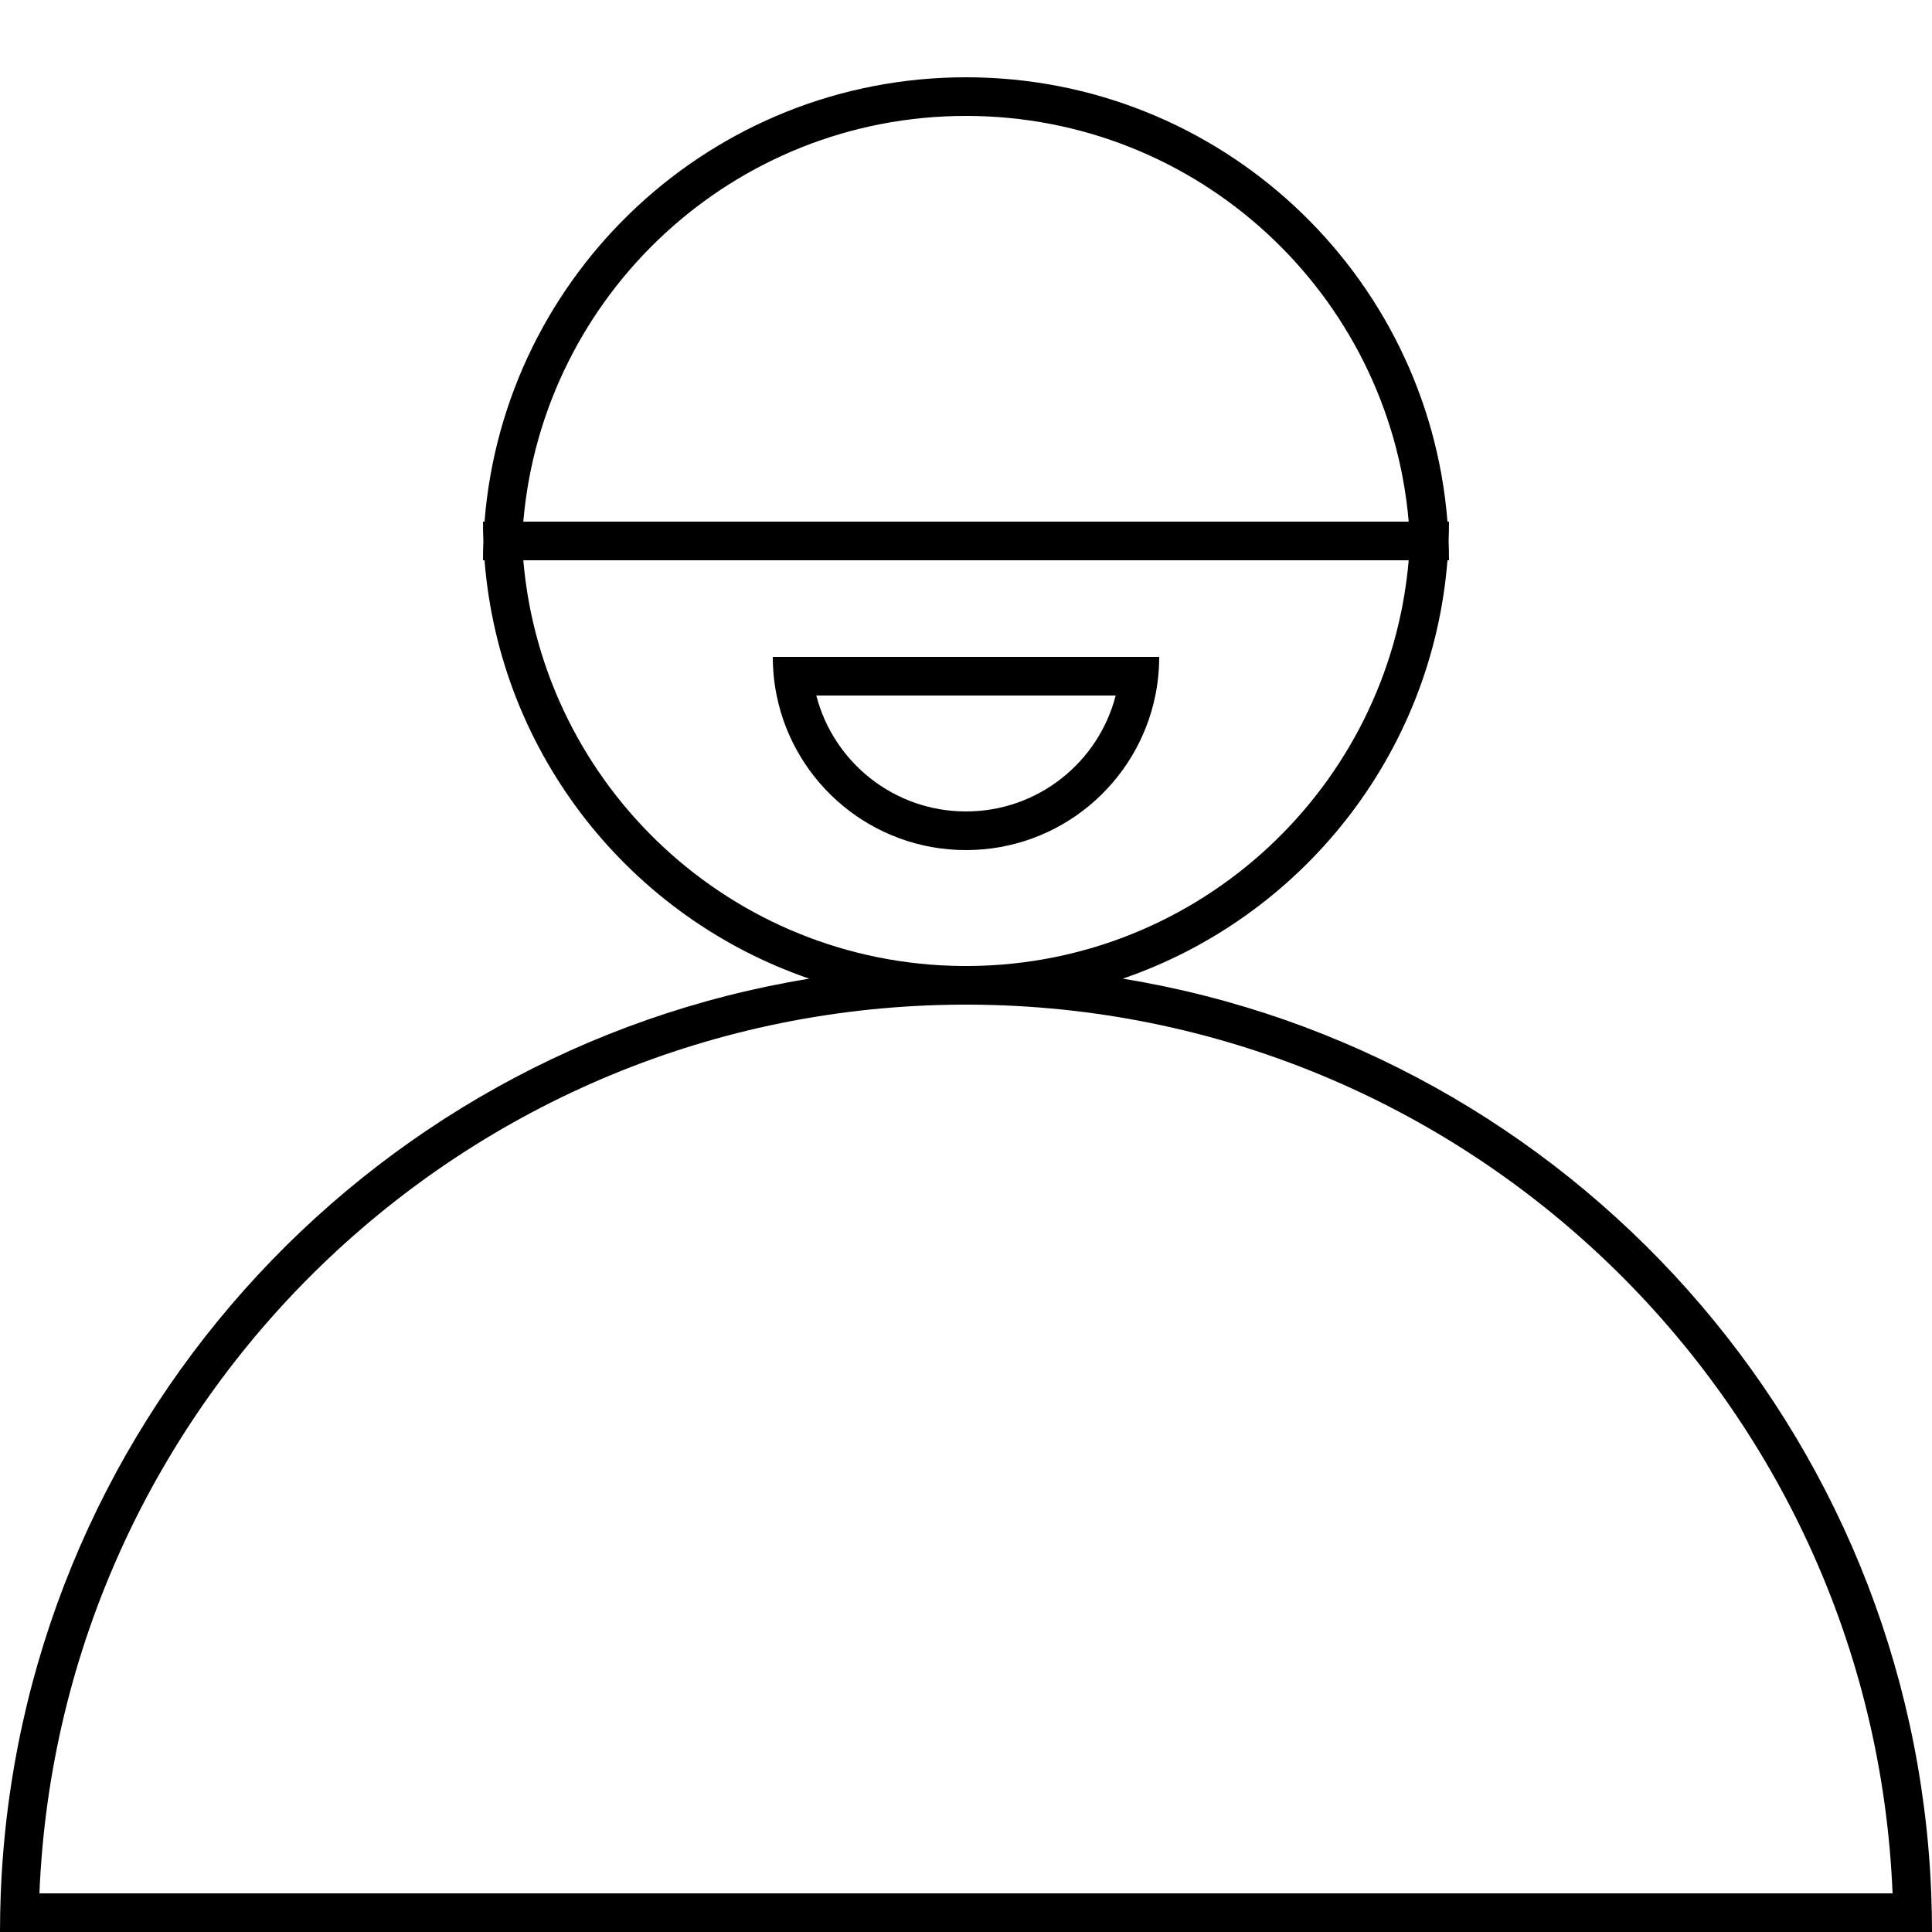 <svg width="100" height="100" viewBox="0 0 100 100" fill="none" xmlns="http://www.w3.org/2000/svg">
<path fill-rule="evenodd" clip-rule="evenodd" d="M0 100L2 100C11.228 99.999 16.83 99.999 24.6 99.999L24.957 100H25.027C31.099 100 38.53 100 50 100C77.614 100 80.682 100 100 100V99.998C100 99.329 99.987 98.663 99.961 98C99.019 74.049 81.229 54.427 58.114 50.655C67.335 47.493 74.123 39.09 74.921 29.001C74.921 29.001 74.921 29 74.921 29H75V28.999C75 28.665 74.993 28.332 74.98 28C74.993 27.669 75 27.336 75 27.002V27.001H74.921C74.921 27.001 74.921 27 74.921 27C73.902 14.128 63.134 4 50 4C36.866 4 26.098 14.128 25.079 27C25.079 27 25.079 27.001 25.079 27.001L25 27.001C25 27.336 25.007 27.669 25.02 28C25.007 28.332 25 28.665 25 29L25.079 29C25.079 29 25.079 29.001 25.079 29.001C25.877 39.09 32.665 47.493 41.886 50.655C18.771 54.427 0.981 74.049 0.039 98C0.013 98.663 0 99.33 0 100ZM50 52.001C49.94 52.001 49.879 52.001 49.819 52C24.062 52.096 3.087 72.478 2.041 98C11.244 97.999 16.842 97.999 24.6 97.999L24.957 98H25.027H25.093C31.152 98 38.571 98 50 98C76.612 98 80.427 98 97.959 98C96.913 72.478 75.938 52.096 50.181 52C50.121 52.001 50.06 52.001 50 52.001ZM72.914 29.001C71.906 40.709 62.126 49.91 50.178 50C50.118 50 50.059 50 50 50C49.963 50 49.926 50 49.89 50C49.867 50 49.845 50 49.822 50C37.874 49.91 28.094 40.709 27.086 29.001C31.057 29.001 33.707 29.001 37.255 29.001H37.274H37.3C40.375 29.001 44.13 29.001 50 29.001L72.914 29.001ZM40 34L42 34L44.92 34L50 34L58 34H60V34C60 34.685 59.931 35.354 59.8 36C58.873 40.565 54.838 44 50 44C45.162 44 41.127 40.565 40.2 36C40.069 35.354 40 34.685 40 34ZM50 42C53.728 42 56.86 39.45 57.748 36L50 36L44.92 36L42.252 36C43.14 39.45 46.272 42 50 42ZM50 6C62.029 6 71.901 15.234 72.914 27L50 27C44.13 27 40.375 27 37.3 27H37.274C33.716 27 31.064 27 27.086 27C28.099 15.234 37.971 6 50 6Z" fill="black"/>
</svg>
